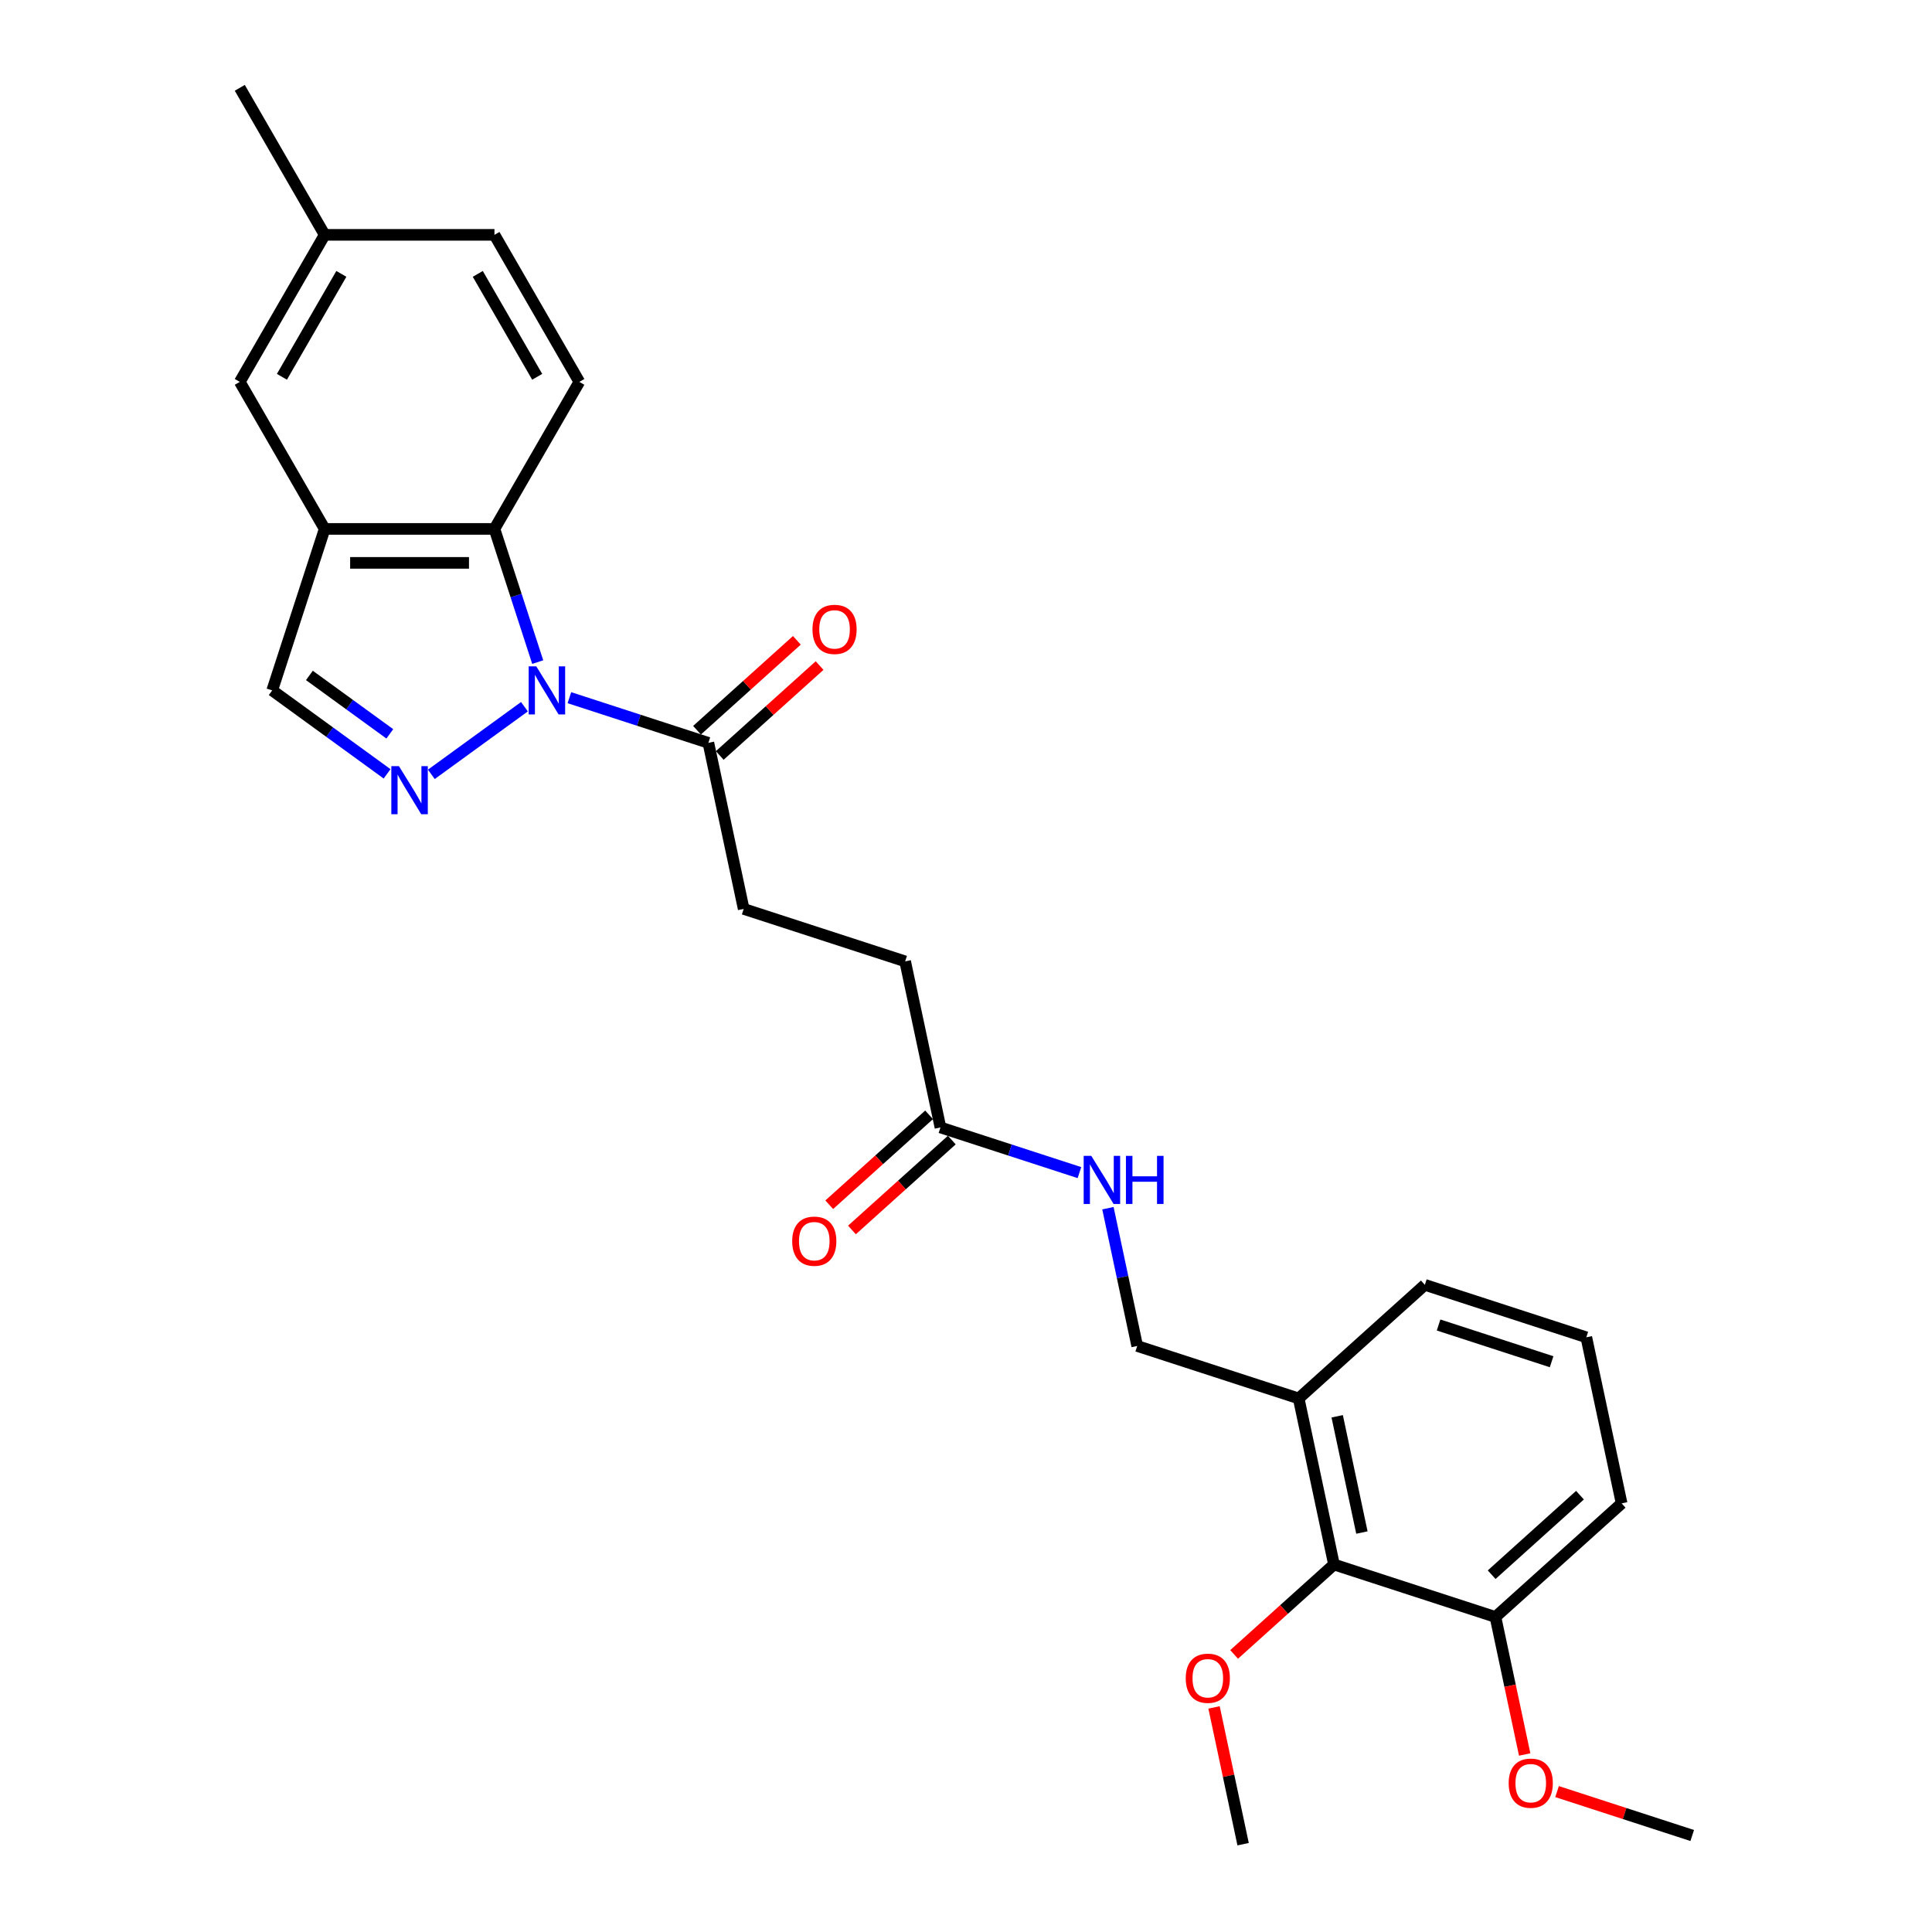 <?xml version='1.0' encoding='iso-8859-1'?>
<svg version='1.1' baseProfile='full'
              xmlns='http://www.w3.org/2000/svg'
                      xmlns:rdkit='http://www.rdkit.org/xml'
                      xmlns:xlink='http://www.w3.org/1999/xlink'
                  xml:space='preserve'
width='1000px' height='1000px' viewBox='0 0 1000 1000'>
<!-- END OF HEADER -->
<rect style='opacity:1.0;fill:#FFFFFF;stroke:none' width='1000' height='1000' x='0' y='0'> </rect>
<path class='bond-0' d='M 271.447,365.794 L 223.263,400.801' style='fill:none;fill-rule:evenodd;stroke:#0000FF;stroke-width:6px;stroke-linecap:butt;stroke-linejoin:miter;stroke-opacity:1' />
<path class='bond-1' d='M 278.325,342.7 L 267.125,308.233' style='fill:none;fill-rule:evenodd;stroke:#0000FF;stroke-width:6px;stroke-linecap:butt;stroke-linejoin:miter;stroke-opacity:1' />
<path class='bond-1' d='M 267.125,308.233 L 255.926,273.765' style='fill:none;fill-rule:evenodd;stroke:#000000;stroke-width:6px;stroke-linecap:butt;stroke-linejoin:miter;stroke-opacity:1' />
<path class='bond-3' d='M 294.716,361.121 L 330.687,372.809' style='fill:none;fill-rule:evenodd;stroke:#0000FF;stroke-width:6px;stroke-linecap:butt;stroke-linejoin:miter;stroke-opacity:1' />
<path class='bond-3' d='M 330.687,372.809 L 366.657,384.496' style='fill:none;fill-rule:evenodd;stroke:#000000;stroke-width:6px;stroke-linecap:butt;stroke-linejoin:miter;stroke-opacity:1' />
<path class='bond-4' d='M 200.353,400.54 L 170.623,378.94' style='fill:none;fill-rule:evenodd;stroke:#0000FF;stroke-width:6px;stroke-linecap:butt;stroke-linejoin:miter;stroke-opacity:1' />
<path class='bond-4' d='M 170.623,378.94 L 140.894,357.341' style='fill:none;fill-rule:evenodd;stroke:#000000;stroke-width:6px;stroke-linecap:butt;stroke-linejoin:miter;stroke-opacity:1' />
<path class='bond-4' d='M 201.765,379.841 L 180.954,364.722' style='fill:none;fill-rule:evenodd;stroke:#0000FF;stroke-width:6px;stroke-linecap:butt;stroke-linejoin:miter;stroke-opacity:1' />
<path class='bond-4' d='M 180.954,364.722 L 160.143,349.602' style='fill:none;fill-rule:evenodd;stroke:#000000;stroke-width:6px;stroke-linecap:butt;stroke-linejoin:miter;stroke-opacity:1' />
<path class='bond-2' d='M 255.926,273.765 L 168.049,273.765' style='fill:none;fill-rule:evenodd;stroke:#000000;stroke-width:6px;stroke-linecap:butt;stroke-linejoin:miter;stroke-opacity:1' />
<path class='bond-2' d='M 242.745,291.34 L 181.231,291.34' style='fill:none;fill-rule:evenodd;stroke:#000000;stroke-width:6px;stroke-linecap:butt;stroke-linejoin:miter;stroke-opacity:1' />
<path class='bond-7' d='M 255.926,273.765 L 299.864,197.662' style='fill:none;fill-rule:evenodd;stroke:#000000;stroke-width:6px;stroke-linecap:butt;stroke-linejoin:miter;stroke-opacity:1' />
<path class='bond-9' d='M 168.049,273.765 L 124.111,197.662' style='fill:none;fill-rule:evenodd;stroke:#000000;stroke-width:6px;stroke-linecap:butt;stroke-linejoin:miter;stroke-opacity:1' />
<path class='bond-27' d='M 168.049,273.765 L 140.894,357.341' style='fill:none;fill-rule:evenodd;stroke:#000000;stroke-width:6px;stroke-linecap:butt;stroke-linejoin:miter;stroke-opacity:1' />
<path class='bond-12' d='M 372.537,391.027 L 398.379,367.758' style='fill:none;fill-rule:evenodd;stroke:#000000;stroke-width:6px;stroke-linecap:butt;stroke-linejoin:miter;stroke-opacity:1' />
<path class='bond-12' d='M 398.379,367.758 L 424.222,344.49' style='fill:none;fill-rule:evenodd;stroke:#FF0000;stroke-width:6px;stroke-linecap:butt;stroke-linejoin:miter;stroke-opacity:1' />
<path class='bond-12' d='M 360.777,377.966 L 386.619,354.697' style='fill:none;fill-rule:evenodd;stroke:#000000;stroke-width:6px;stroke-linecap:butt;stroke-linejoin:miter;stroke-opacity:1' />
<path class='bond-12' d='M 386.619,354.697 L 412.461,331.429' style='fill:none;fill-rule:evenodd;stroke:#FF0000;stroke-width:6px;stroke-linecap:butt;stroke-linejoin:miter;stroke-opacity:1' />
<path class='bond-13' d='M 366.657,384.496 L 384.928,470.453' style='fill:none;fill-rule:evenodd;stroke:#000000;stroke-width:6px;stroke-linecap:butt;stroke-linejoin:miter;stroke-opacity:1' />
<path class='bond-5' d='M 690.467,809.788 L 672.196,723.832' style='fill:none;fill-rule:evenodd;stroke:#000000;stroke-width:6px;stroke-linecap:butt;stroke-linejoin:miter;stroke-opacity:1' />
<path class='bond-5' d='M 704.918,793.24 L 692.128,733.071' style='fill:none;fill-rule:evenodd;stroke:#000000;stroke-width:6px;stroke-linecap:butt;stroke-linejoin:miter;stroke-opacity:1' />
<path class='bond-14' d='M 690.467,809.788 L 774.043,836.943' style='fill:none;fill-rule:evenodd;stroke:#000000;stroke-width:6px;stroke-linecap:butt;stroke-linejoin:miter;stroke-opacity:1' />
<path class='bond-19' d='M 690.467,809.788 L 664.625,833.056' style='fill:none;fill-rule:evenodd;stroke:#000000;stroke-width:6px;stroke-linecap:butt;stroke-linejoin:miter;stroke-opacity:1' />
<path class='bond-19' d='M 664.625,833.056 L 638.783,856.325' style='fill:none;fill-rule:evenodd;stroke:#FF0000;stroke-width:6px;stroke-linecap:butt;stroke-linejoin:miter;stroke-opacity:1' />
<path class='bond-6' d='M 672.196,723.832 L 588.621,696.676' style='fill:none;fill-rule:evenodd;stroke:#000000;stroke-width:6px;stroke-linecap:butt;stroke-linejoin:miter;stroke-opacity:1' />
<path class='bond-21' d='M 672.196,723.832 L 737.501,665.031' style='fill:none;fill-rule:evenodd;stroke:#000000;stroke-width:6px;stroke-linecap:butt;stroke-linejoin:miter;stroke-opacity:1' />
<path class='bond-17' d='M 299.864,197.662 L 255.926,121.558' style='fill:none;fill-rule:evenodd;stroke:#000000;stroke-width:6px;stroke-linecap:butt;stroke-linejoin:miter;stroke-opacity:1' />
<path class='bond-17' d='M 278.053,195.034 L 247.296,141.761' style='fill:none;fill-rule:evenodd;stroke:#000000;stroke-width:6px;stroke-linecap:butt;stroke-linejoin:miter;stroke-opacity:1' />
<path class='bond-8' d='M 486.774,583.564 L 468.504,497.608' style='fill:none;fill-rule:evenodd;stroke:#000000;stroke-width:6px;stroke-linecap:butt;stroke-linejoin:miter;stroke-opacity:1' />
<path class='bond-10' d='M 486.774,583.564 L 522.745,595.252' style='fill:none;fill-rule:evenodd;stroke:#000000;stroke-width:6px;stroke-linecap:butt;stroke-linejoin:miter;stroke-opacity:1' />
<path class='bond-10' d='M 522.745,595.252 L 558.715,606.939' style='fill:none;fill-rule:evenodd;stroke:#0000FF;stroke-width:6px;stroke-linecap:butt;stroke-linejoin:miter;stroke-opacity:1' />
<path class='bond-15' d='M 480.894,577.034 L 455.052,600.302' style='fill:none;fill-rule:evenodd;stroke:#000000;stroke-width:6px;stroke-linecap:butt;stroke-linejoin:miter;stroke-opacity:1' />
<path class='bond-15' d='M 455.052,600.302 L 429.21,623.571' style='fill:none;fill-rule:evenodd;stroke:#FF0000;stroke-width:6px;stroke-linecap:butt;stroke-linejoin:miter;stroke-opacity:1' />
<path class='bond-15' d='M 492.654,590.095 L 466.812,613.363' style='fill:none;fill-rule:evenodd;stroke:#000000;stroke-width:6px;stroke-linecap:butt;stroke-linejoin:miter;stroke-opacity:1' />
<path class='bond-15' d='M 466.812,613.363 L 440.97,636.632' style='fill:none;fill-rule:evenodd;stroke:#FF0000;stroke-width:6px;stroke-linecap:butt;stroke-linejoin:miter;stroke-opacity:1' />
<path class='bond-28' d='M 124.111,197.662 L 168.049,121.558' style='fill:none;fill-rule:evenodd;stroke:#000000;stroke-width:6px;stroke-linecap:butt;stroke-linejoin:miter;stroke-opacity:1' />
<path class='bond-28' d='M 145.922,195.034 L 176.679,141.761' style='fill:none;fill-rule:evenodd;stroke:#000000;stroke-width:6px;stroke-linecap:butt;stroke-linejoin:miter;stroke-opacity:1' />
<path class='bond-11' d='M 573.462,625.36 L 581.041,661.018' style='fill:none;fill-rule:evenodd;stroke:#0000FF;stroke-width:6px;stroke-linecap:butt;stroke-linejoin:miter;stroke-opacity:1' />
<path class='bond-11' d='M 581.041,661.018 L 588.621,696.676' style='fill:none;fill-rule:evenodd;stroke:#000000;stroke-width:6px;stroke-linecap:butt;stroke-linejoin:miter;stroke-opacity:1' />
<path class='bond-16' d='M 384.928,470.453 L 468.504,497.608' style='fill:none;fill-rule:evenodd;stroke:#000000;stroke-width:6px;stroke-linecap:butt;stroke-linejoin:miter;stroke-opacity:1' />
<path class='bond-20' d='M 774.043,836.943 L 781.607,872.531' style='fill:none;fill-rule:evenodd;stroke:#000000;stroke-width:6px;stroke-linecap:butt;stroke-linejoin:miter;stroke-opacity:1' />
<path class='bond-20' d='M 781.607,872.531 L 789.171,908.119' style='fill:none;fill-rule:evenodd;stroke:#FF0000;stroke-width:6px;stroke-linecap:butt;stroke-linejoin:miter;stroke-opacity:1' />
<path class='bond-29' d='M 774.043,836.943 L 839.348,778.142' style='fill:none;fill-rule:evenodd;stroke:#000000;stroke-width:6px;stroke-linecap:butt;stroke-linejoin:miter;stroke-opacity:1' />
<path class='bond-29' d='M 772.078,815.062 L 817.792,773.902' style='fill:none;fill-rule:evenodd;stroke:#000000;stroke-width:6px;stroke-linecap:butt;stroke-linejoin:miter;stroke-opacity:1' />
<path class='bond-18' d='M 255.926,121.558 L 168.049,121.558' style='fill:none;fill-rule:evenodd;stroke:#000000;stroke-width:6px;stroke-linecap:butt;stroke-linejoin:miter;stroke-opacity:1' />
<path class='bond-24' d='M 168.049,121.558 L 124.111,45.455' style='fill:none;fill-rule:evenodd;stroke:#000000;stroke-width:6px;stroke-linecap:butt;stroke-linejoin:miter;stroke-opacity:1' />
<path class='bond-25' d='M 628.386,883.757 L 635.909,919.151' style='fill:none;fill-rule:evenodd;stroke:#FF0000;stroke-width:6px;stroke-linecap:butt;stroke-linejoin:miter;stroke-opacity:1' />
<path class='bond-25' d='M 635.909,919.151 L 643.432,954.545' style='fill:none;fill-rule:evenodd;stroke:#000000;stroke-width:6px;stroke-linecap:butt;stroke-linejoin:miter;stroke-opacity:1' />
<path class='bond-26' d='M 805.934,927.326 L 840.912,938.69' style='fill:none;fill-rule:evenodd;stroke:#FF0000;stroke-width:6px;stroke-linecap:butt;stroke-linejoin:miter;stroke-opacity:1' />
<path class='bond-26' d='M 840.912,938.69 L 875.889,950.055' style='fill:none;fill-rule:evenodd;stroke:#000000;stroke-width:6px;stroke-linecap:butt;stroke-linejoin:miter;stroke-opacity:1' />
<path class='bond-22' d='M 737.501,665.031 L 821.077,692.186' style='fill:none;fill-rule:evenodd;stroke:#000000;stroke-width:6px;stroke-linecap:butt;stroke-linejoin:miter;stroke-opacity:1' />
<path class='bond-22' d='M 744.607,685.819 L 803.11,704.828' style='fill:none;fill-rule:evenodd;stroke:#000000;stroke-width:6px;stroke-linecap:butt;stroke-linejoin:miter;stroke-opacity:1' />
<path class='bond-23' d='M 821.077,692.186 L 839.348,778.142' style='fill:none;fill-rule:evenodd;stroke:#000000;stroke-width:6px;stroke-linecap:butt;stroke-linejoin:miter;stroke-opacity:1' />
<path  class='atom-0' d='M 277.58 344.897
L 285.735 358.079
Q 286.544 359.379, 287.844 361.735
Q 289.145 364.09, 289.215 364.23
L 289.215 344.897
L 292.519 344.897
L 292.519 369.784
L 289.11 369.784
L 280.357 355.372
Q 279.338 353.685, 278.248 351.752
Q 277.194 349.818, 276.877 349.221
L 276.877 369.784
L 273.644 369.784
L 273.644 344.897
L 277.58 344.897
' fill='#0000FF'/>
<path  class='atom-1' d='M 206.487 396.55
L 214.642 409.732
Q 215.45 411.032, 216.751 413.387
Q 218.051 415.742, 218.122 415.883
L 218.122 396.55
L 221.426 396.55
L 221.426 421.437
L 218.016 421.437
L 209.264 407.025
Q 208.244 405.338, 207.155 403.404
Q 206.1 401.471, 205.784 400.874
L 205.784 421.437
L 202.55 421.437
L 202.55 396.55
L 206.487 396.55
' fill='#0000FF'/>
<path  class='atom-11' d='M 564.849 598.276
L 573.004 611.458
Q 573.812 612.759, 575.113 615.114
Q 576.413 617.469, 576.484 617.609
L 576.484 598.276
L 579.788 598.276
L 579.788 623.163
L 576.378 623.163
L 567.626 608.751
Q 566.606 607.064, 565.517 605.131
Q 564.462 603.198, 564.146 602.6
L 564.146 623.163
L 560.912 623.163
L 560.912 598.276
L 564.849 598.276
' fill='#0000FF'/>
<path  class='atom-11' d='M 582.776 598.276
L 586.15 598.276
L 586.15 608.857
L 598.875 608.857
L 598.875 598.276
L 602.249 598.276
L 602.249 623.163
L 598.875 623.163
L 598.875 611.669
L 586.15 611.669
L 586.15 623.163
L 582.776 623.163
L 582.776 598.276
' fill='#0000FF'/>
<path  class='atom-13' d='M 420.538 325.765
Q 420.538 319.79, 423.491 316.45
Q 426.444 313.111, 431.962 313.111
Q 437.481 313.111, 440.434 316.45
Q 443.386 319.79, 443.386 325.765
Q 443.386 331.811, 440.399 335.256
Q 437.411 338.666, 431.962 338.666
Q 426.479 338.666, 423.491 335.256
Q 420.538 331.847, 420.538 325.765
M 431.962 335.854
Q 435.759 335.854, 437.797 333.323
Q 439.871 330.757, 439.871 325.765
Q 439.871 320.879, 437.797 318.419
Q 435.759 315.923, 431.962 315.923
Q 428.166 315.923, 426.092 318.384
Q 424.054 320.844, 424.054 325.765
Q 424.054 330.792, 426.092 333.323
Q 428.166 335.854, 431.962 335.854
' fill='#FF0000'/>
<path  class='atom-16' d='M 410.045 642.436
Q 410.045 636.46, 412.998 633.121
Q 415.95 629.781, 421.469 629.781
Q 426.988 629.781, 429.94 633.121
Q 432.893 636.46, 432.893 642.436
Q 432.893 648.482, 429.905 651.926
Q 426.917 655.336, 421.469 655.336
Q 415.986 655.336, 412.998 651.926
Q 410.045 648.517, 410.045 642.436
M 421.469 652.524
Q 425.265 652.524, 427.304 649.993
Q 429.378 647.427, 429.378 642.436
Q 429.378 637.55, 427.304 635.089
Q 425.265 632.594, 421.469 632.594
Q 417.673 632.594, 415.599 635.054
Q 413.56 637.515, 413.56 642.436
Q 413.56 647.462, 415.599 649.993
Q 417.673 652.524, 421.469 652.524
' fill='#FF0000'/>
<path  class='atom-20' d='M 613.738 868.659
Q 613.738 862.684, 616.69 859.344
Q 619.643 856.005, 625.162 856.005
Q 630.68 856.005, 633.633 859.344
Q 636.586 862.684, 636.586 868.659
Q 636.586 874.705, 633.598 878.15
Q 630.61 881.56, 625.162 881.56
Q 619.678 881.56, 616.69 878.15
Q 613.738 874.74, 613.738 868.659
M 625.162 878.748
Q 628.958 878.748, 630.997 876.217
Q 633.071 873.651, 633.071 868.659
Q 633.071 863.773, 630.997 861.313
Q 628.958 858.817, 625.162 858.817
Q 621.365 858.817, 619.292 861.278
Q 617.253 863.738, 617.253 868.659
Q 617.253 873.686, 619.292 876.217
Q 621.365 878.748, 625.162 878.748
' fill='#FF0000'/>
<path  class='atom-21' d='M 780.889 922.97
Q 780.889 916.995, 783.842 913.655
Q 786.795 910.316, 792.313 910.316
Q 797.832 910.316, 800.785 913.655
Q 803.737 916.995, 803.737 922.97
Q 803.737 929.016, 800.749 932.461
Q 797.762 935.87, 792.313 935.87
Q 786.83 935.87, 783.842 932.461
Q 780.889 929.051, 780.889 922.97
M 792.313 933.058
Q 796.11 933.058, 798.148 930.528
Q 800.222 927.962, 800.222 922.97
Q 800.222 918.084, 798.148 915.624
Q 796.11 913.128, 792.313 913.128
Q 788.517 913.128, 786.443 915.589
Q 784.404 918.049, 784.404 922.97
Q 784.404 927.997, 786.443 930.528
Q 788.517 933.058, 792.313 933.058
' fill='#FF0000'/>
</svg>
